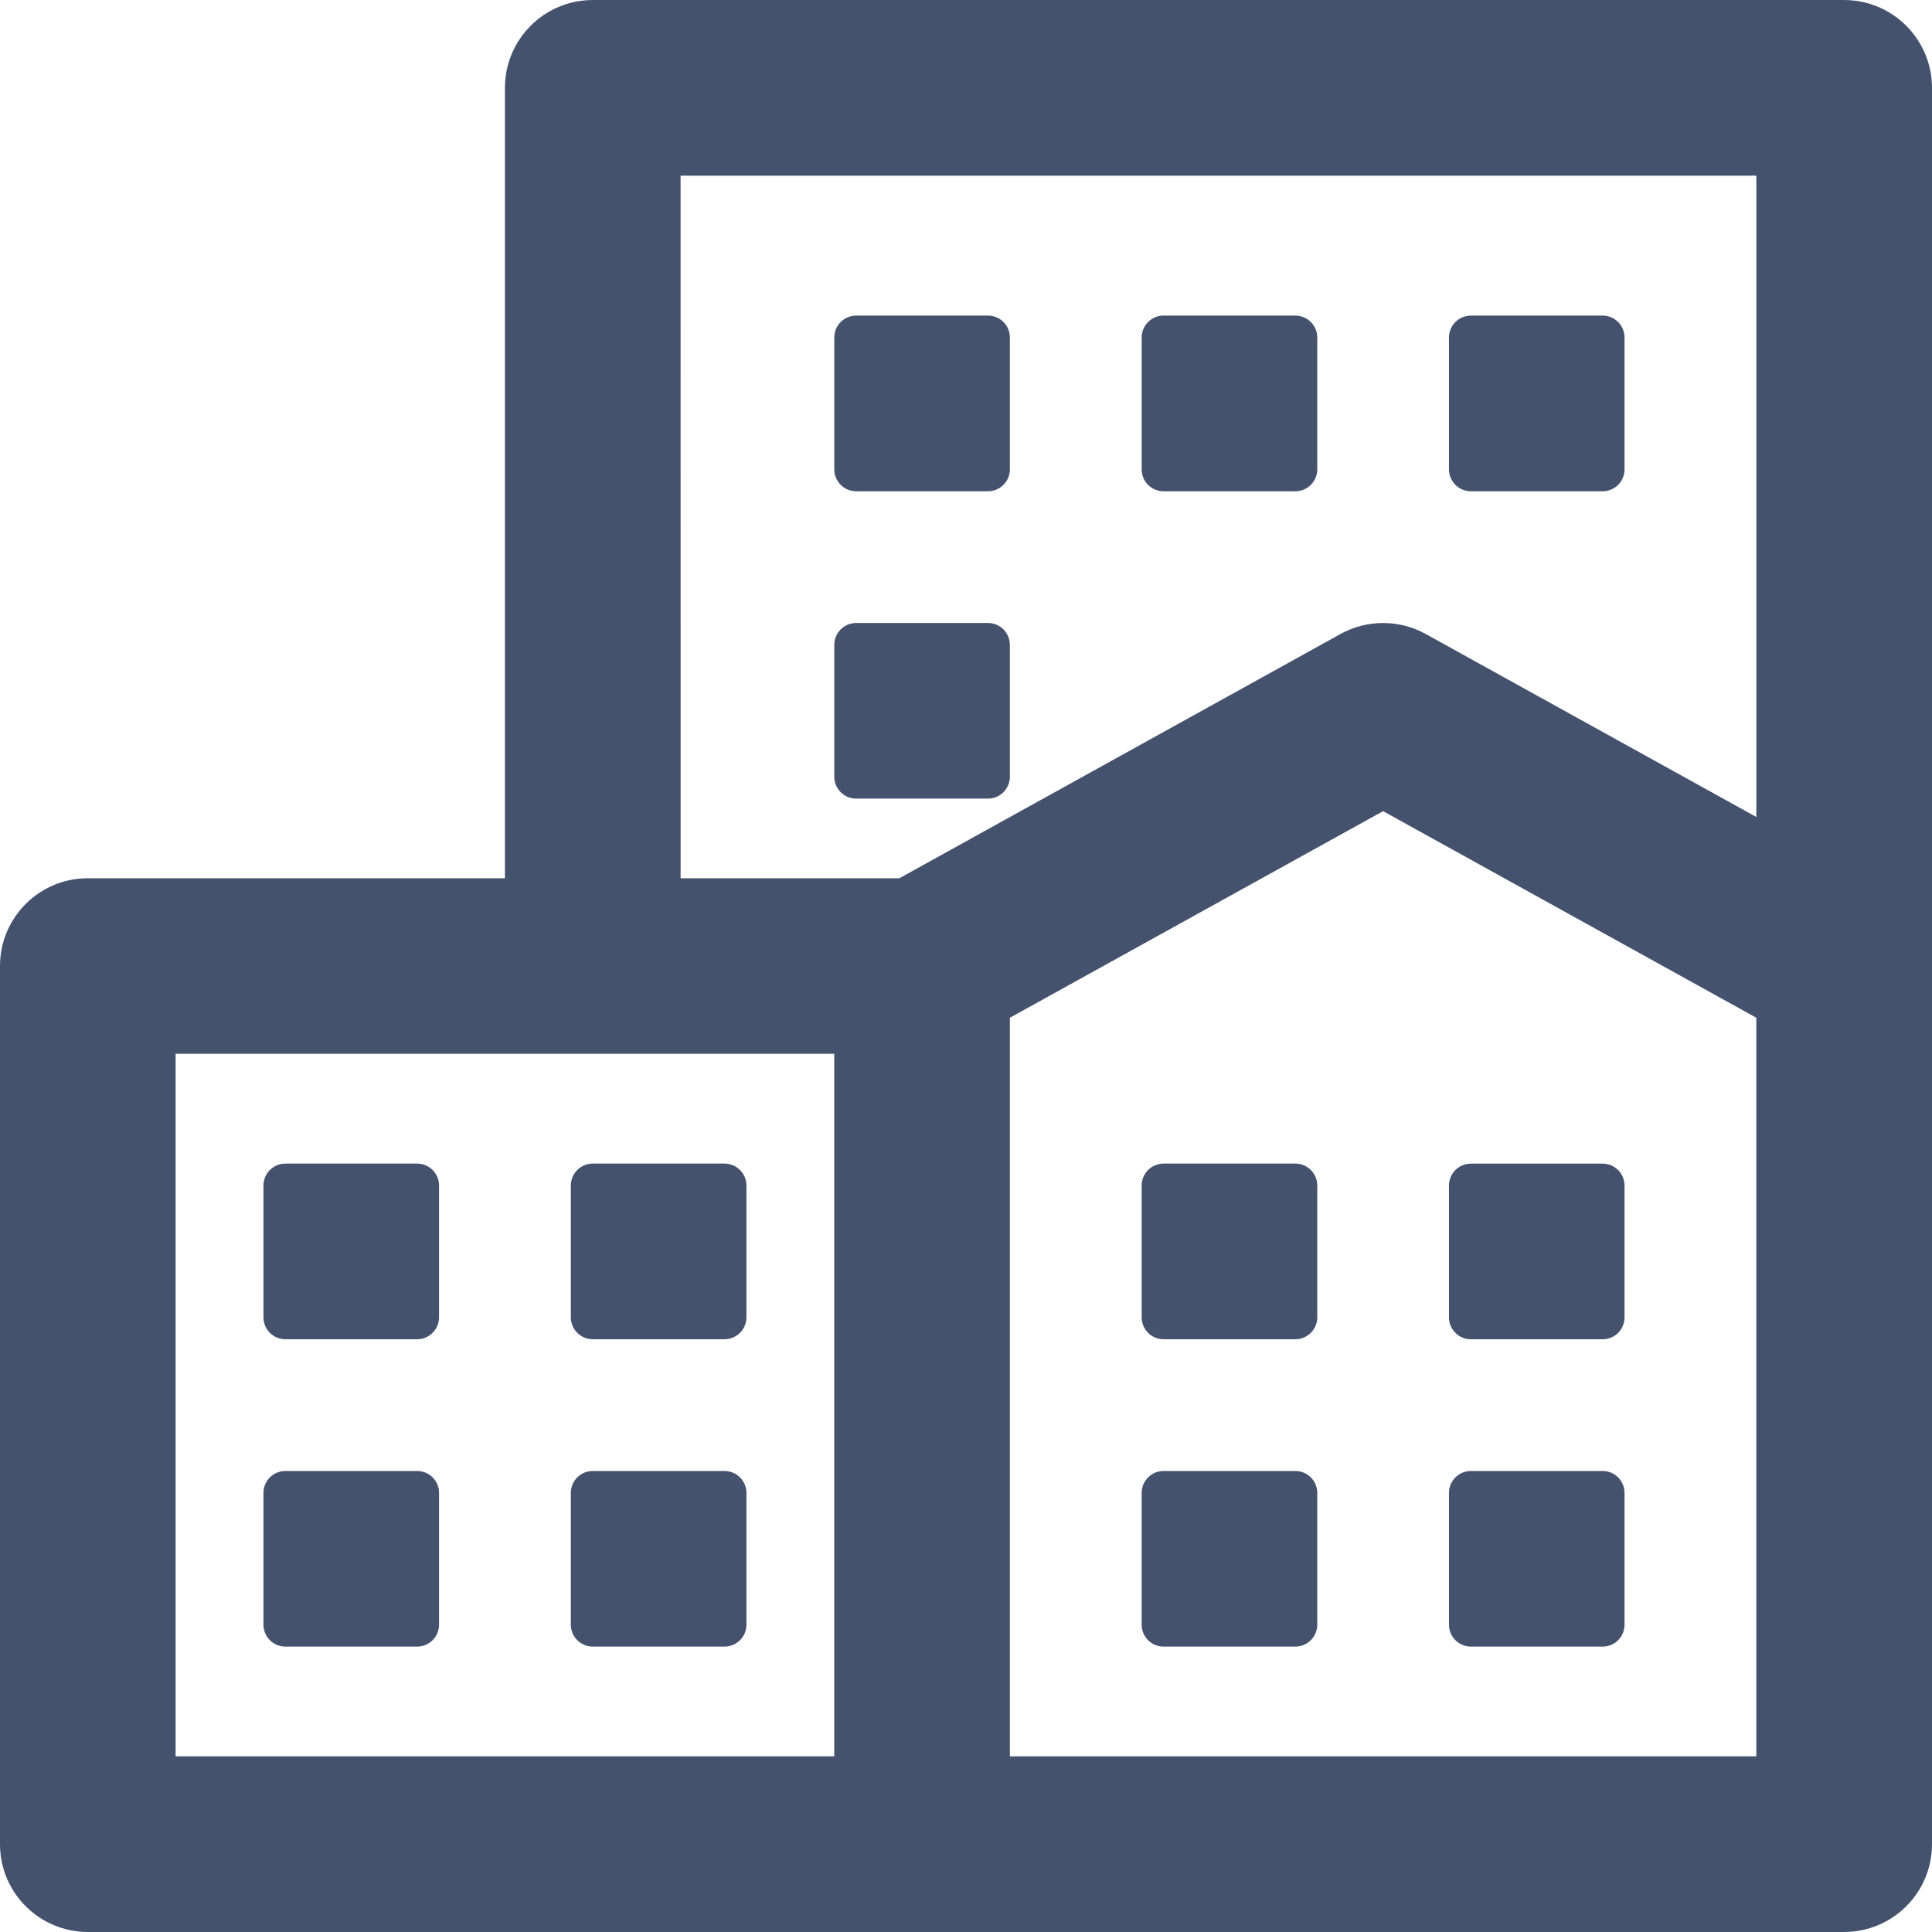<?xml version="1.0" encoding="iso-8859-1"?>
<!-- Generator: Adobe Illustrator 16.0.0, SVG Export Plug-In . SVG Version: 6.00 Build 0)  -->
<!DOCTYPE svg PUBLIC "-//W3C//DTD SVG 1.1//EN" "http://www.w3.org/Graphics/SVG/1.1/DTD/svg11.dtd">
<svg xmlns="http://www.w3.org/2000/svg" xmlns:xlink="http://www.w3.org/1999/xlink" version="1.1" id="Capa_1" x="0px" y="0px" width="512px" height="512px" viewBox="0 0 47.001 47" style="enable-background:new 0 0 47.001 47;" xml:space="preserve">
<g>
	<g id="Layer_1_13_">
		<g>
			<path d="M44.863,0H14.421c-1.181,0-2.137,0.957-2.137,2.136v19.229H2.137C0.957,21.365,0,22.32,0,23.5v21.364     C0,46.044,0.957,47,2.137,47h20.295h22.431c1.181,0,2.138-0.957,2.138-2.136V23.5V2.136C47,0.958,46.043,0,44.863,0z      M16.557,4.273h26.171v15.602l-8.045-4.453c-0.646-0.355-1.426-0.355-2.07,0L21.88,21.365h-5.322L16.557,4.273L16.557,4.273z      M4.272,25.636H14.42h5.875v17.091H4.272V25.636z M42.729,42.727H24.568V24.759l9.079-5.026l9.08,5.026v17.968H42.729z" fill="#45526e"/>
			<path d="M10.147,28.307H6.943c-0.295,0-0.534,0.239-0.534,0.534v3.205c0,0.295,0.239,0.534,0.534,0.534h3.204     c0.296,0,0.534-0.239,0.534-0.534v-3.205C10.682,28.546,10.443,28.307,10.147,28.307z" fill="#45526e"/>
			<path d="M17.625,28.307h-3.204c-0.296,0-0.534,0.239-0.534,0.534v3.205c0,0.295,0.238,0.534,0.534,0.534h3.204     c0.295,0,0.534-0.239,0.534-0.534v-3.205C18.159,28.546,17.92,28.307,17.625,28.307z" fill="#45526e"/>
			<path d="M10.147,35.785H6.943c-0.295,0-0.534,0.239-0.534,0.534v3.205c0,0.295,0.239,0.533,0.534,0.533h3.204     c0.296,0,0.534-0.238,0.534-0.533v-3.205C10.682,36.024,10.443,35.785,10.147,35.785z" fill="#45526e"/>
			<path d="M17.625,35.785h-3.204c-0.296,0-0.534,0.239-0.534,0.534v3.205c0,0.295,0.238,0.533,0.534,0.533h3.204     c0.295,0,0.534-0.238,0.534-0.533v-3.205C18.159,36.024,17.92,35.785,17.625,35.785z" fill="#45526e"/>
			<path d="M31.512,28.307h-3.205c-0.295,0-0.533,0.239-0.533,0.534v3.205c0,0.295,0.238,0.534,0.533,0.534h3.205     c0.295,0,0.534-0.239,0.534-0.534v-3.205C32.046,28.546,31.807,28.307,31.512,28.307z" fill="#45526e"/>
			<path d="M35.784,32.581h3.204c0.296,0,0.533-0.239,0.533-0.534v-3.205c0-0.295-0.237-0.534-0.533-0.534h-3.204     c-0.296,0-0.534,0.239-0.534,0.534v3.205C35.25,32.341,35.488,32.581,35.784,32.581z" fill="#45526e"/>
			<path d="M31.512,35.785h-3.205c-0.295,0-0.533,0.239-0.533,0.534v3.205c0,0.295,0.238,0.533,0.533,0.533h3.205     c0.295,0,0.534-0.238,0.534-0.533v-3.205C32.046,36.024,31.807,35.785,31.512,35.785z" fill="#45526e"/>
			<path d="M35.784,40.057h3.204c0.296,0,0.533-0.238,0.533-0.533v-3.205c0-0.295-0.237-0.534-0.533-0.534h-3.204     c-0.296,0-0.534,0.239-0.534,0.534v3.205C35.25,39.819,35.488,40.057,35.784,40.057z" fill="#45526e"/>
			<path d="M20.829,11.951h3.205c0.295,0,0.534-0.239,0.534-0.534V8.211c0-0.295-0.239-0.534-0.534-0.534h-3.205     c-0.295,0-0.533,0.239-0.533,0.534v3.205C20.296,11.711,20.534,11.951,20.829,11.951z" fill="#45526e"/>
			<path d="M28.307,11.951h3.205c0.295,0,0.534-0.239,0.534-0.534V8.211c0-0.295-0.239-0.534-0.534-0.534h-3.205     c-0.295,0-0.533,0.239-0.533,0.534v3.205C27.771,11.711,28.012,11.951,28.307,11.951z" fill="#45526e"/>
			<path d="M24.034,19.428c0.295,0,0.534-0.239,0.534-0.534v-3.205c0-0.295-0.239-0.534-0.534-0.534h-3.205     c-0.295,0-0.533,0.239-0.533,0.534v3.205c0,0.295,0.238,0.534,0.533,0.534H24.034z" fill="#45526e"/>
			<path d="M35.784,11.951h3.204c0.296,0,0.533-0.239,0.533-0.534V8.211c0-0.295-0.237-0.534-0.533-0.534h-3.204     c-0.296,0-0.534,0.239-0.534,0.534v3.205C35.25,11.711,35.488,11.951,35.784,11.951z" fill="#45526e"/>
		</g>
	</g>
</g>
<g>
</g>
<g>
</g>
<g>
</g>
<g>
</g>
<g>
</g>
<g>
</g>
<g>
</g>
<g>
</g>
<g>
</g>
<g>
</g>
<g>
</g>
<g>
</g>
<g>
</g>
<g>
</g>
<g>
</g>
</svg>

